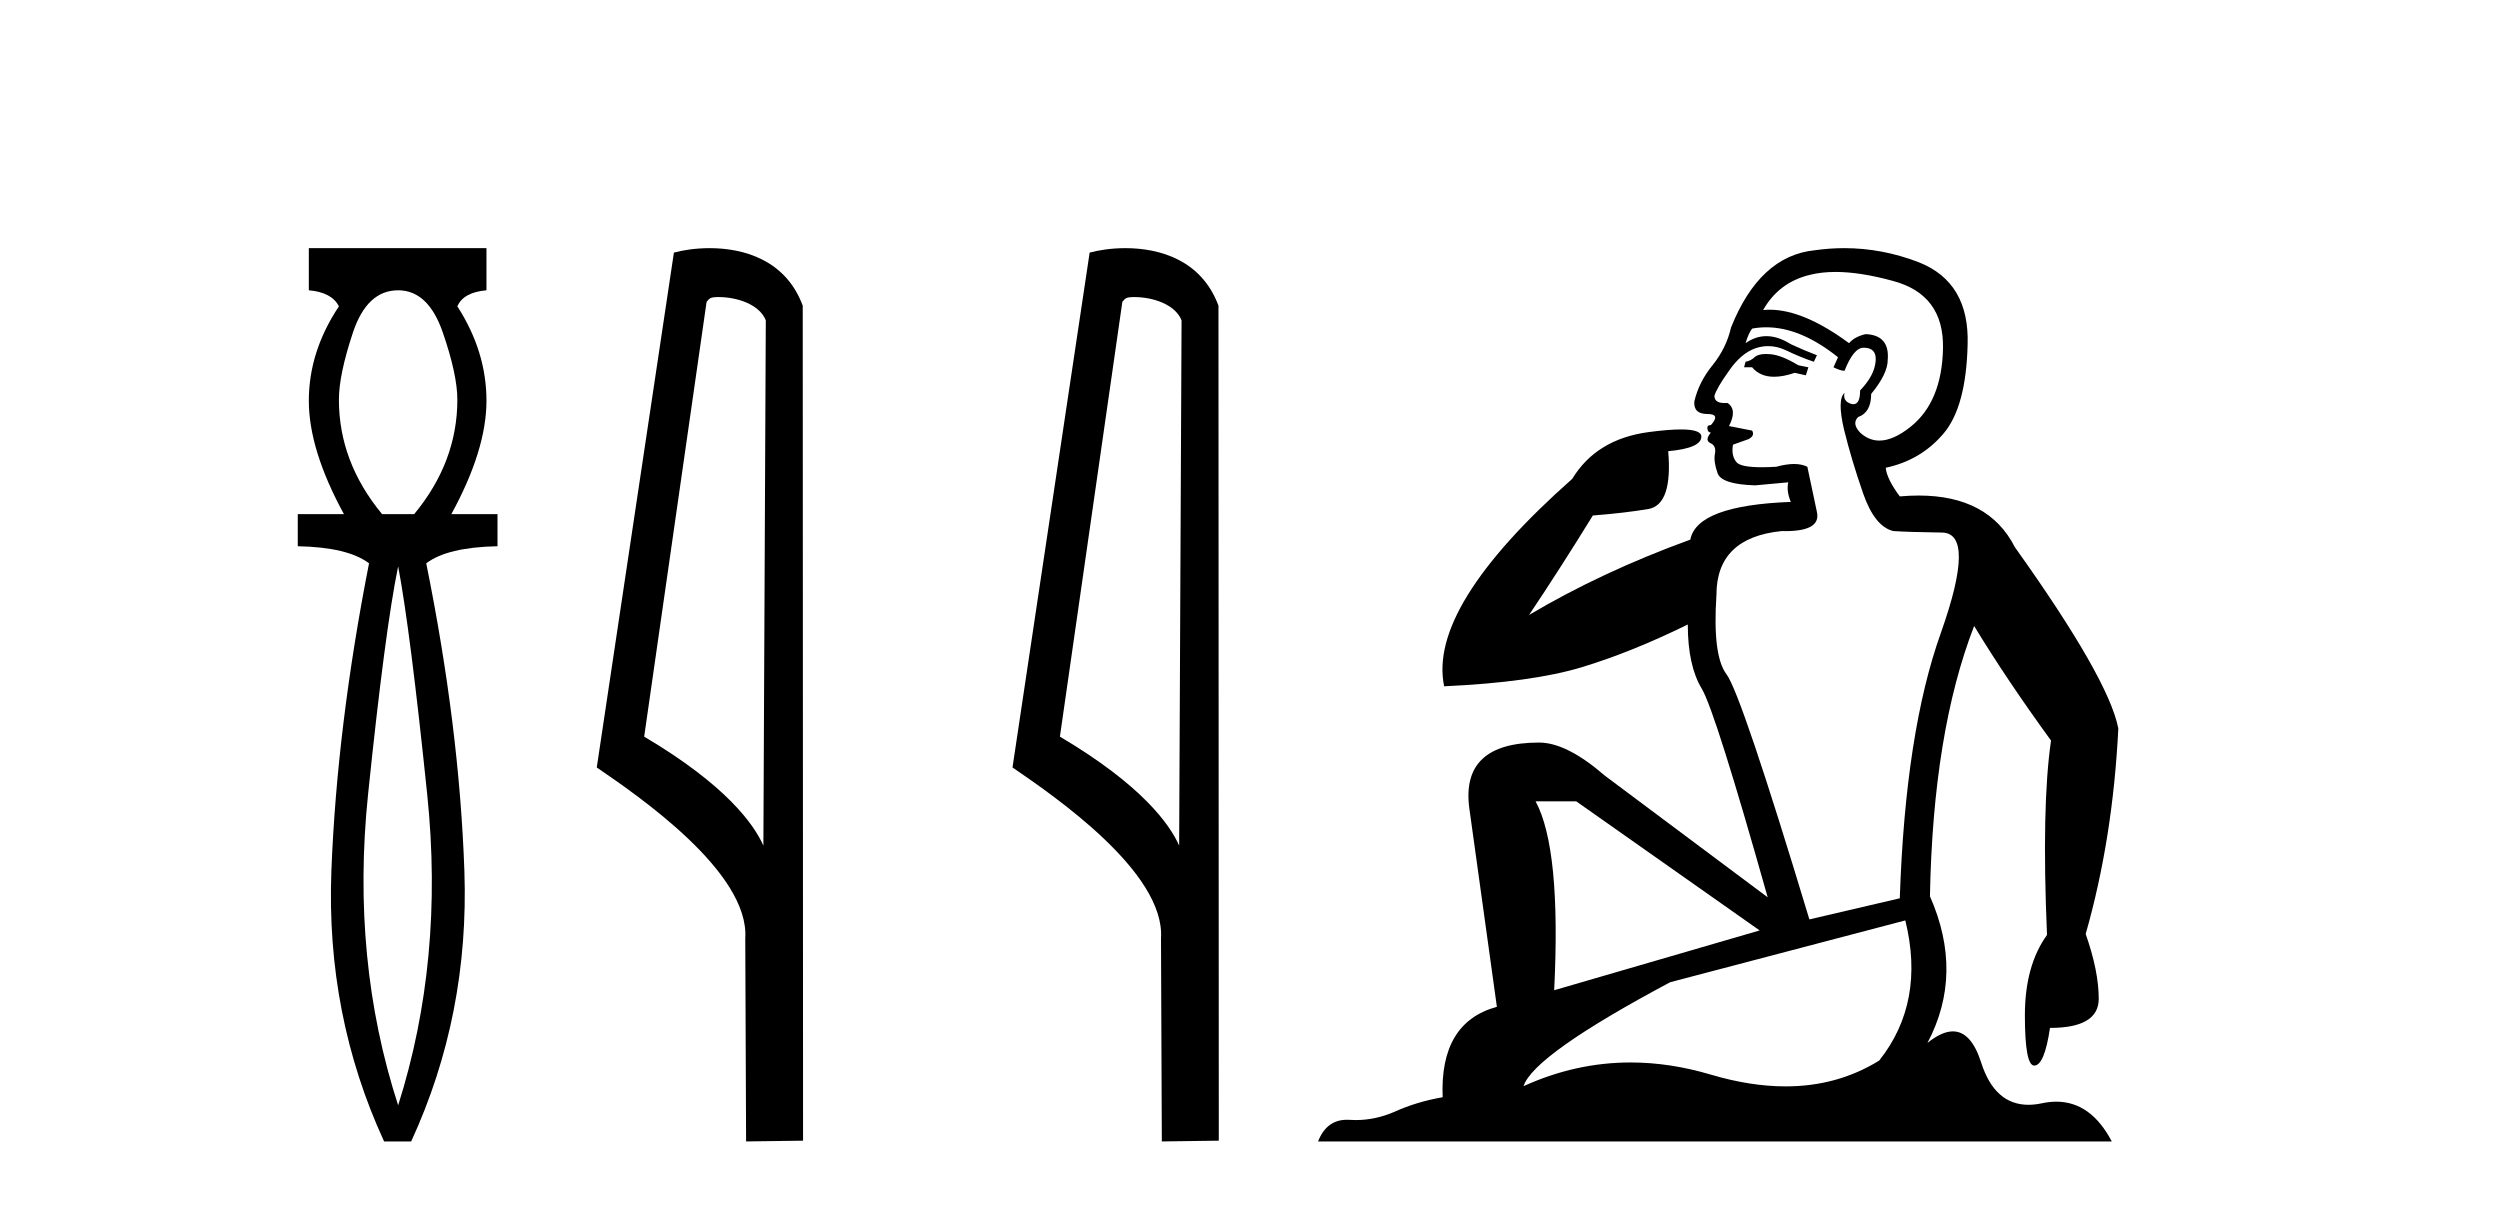 <?xml version='1.0' encoding='UTF-8' standalone='yes'?><svg xmlns='http://www.w3.org/2000/svg' xmlns:xlink='http://www.w3.org/1999/xlink' width='85.0' height='41.0' ><path d='M 13.537 9.87 Q 14.561 9.87 15.055 11.303 Q 15.55 12.737 15.55 13.59 Q 15.55 15.706 14.083 17.48 L 12.991 17.48 Q 11.523 15.706 11.523 13.59 Q 11.523 12.737 12.001 11.303 Q 12.479 9.87 13.537 9.87 ZM 13.537 19.255 Q 13.946 21.405 14.526 27.019 Q 15.107 32.632 13.537 37.581 Q 11.933 32.632 12.513 27.019 Q 13.093 21.405 13.537 19.255 ZM 10.5 8.437 L 10.5 9.87 Q 11.284 9.938 11.523 10.416 Q 10.5 11.952 10.5 13.624 Q 10.5 15.296 11.694 17.48 L 10.124 17.48 L 10.124 18.572 Q 11.83 18.606 12.547 19.153 Q 11.455 24.715 11.267 29.612 Q 11.08 34.509 13.059 38.809 L 13.98 38.809 Q 15.96 34.509 15.789 29.612 Q 15.619 24.715 14.492 19.153 Q 15.209 18.606 16.915 18.572 L 16.915 17.48 L 15.346 17.48 Q 16.54 15.296 16.54 13.624 Q 16.54 11.952 15.55 10.416 Q 15.755 9.938 16.54 9.87 L 16.54 8.437 Z' style='fill:#000000;stroke:none' /><path d='M 24.425 10.1 C 25.05 10.1 25.814 10.34 26.037 10.89 L 25.955 28.751 L 25.955 28.751 C 25.638 28.034 24.697 26.699 21.902 25.046 L 24.024 10.263 C 24.124 10.157 24.121 10.1 24.425 10.1 ZM 25.955 28.751 L 25.955 28.751 C 25.955 28.751 25.955 28.751 25.955 28.751 L 25.955 28.751 L 25.955 28.751 ZM 24.128 8.437 C 23.65 8.437 23.219 8.505 22.913 8.588 L 20.29 26.094 C 21.678 27.044 25.491 29.648 25.339 31.91 L 25.367 38.809 L 27.304 38.783 L 27.293 10.393 C 26.717 8.837 25.286 8.437 24.128 8.437 Z' style='fill:#000000;stroke:none' /><path d='M 38.561 10.1 C 39.185 10.1 39.95 10.34 40.173 10.89 L 40.091 28.751 L 40.091 28.751 C 39.774 28.034 38.833 26.699 36.037 25.046 L 38.16 10.263 C 38.259 10.157 38.257 10.1 38.561 10.1 ZM 40.091 28.751 L 40.091 28.751 C 40.091 28.751 40.091 28.751 40.091 28.751 L 40.091 28.751 L 40.091 28.751 ZM 38.264 8.437 C 37.785 8.437 37.354 8.505 37.048 8.588 L 34.425 26.094 C 35.813 27.044 39.626 29.648 39.474 31.91 L 39.502 38.809 L 41.439 38.783 L 41.428 10.393 C 40.852 8.837 39.421 8.437 38.264 8.437 Z' style='fill:#000000;stroke:none' /><path d='M 60.047 12.036 Q 59.794 12.036 59.674 12.129 Q 59.537 12.266 59.349 12.3 L 59.298 12.488 L 59.572 12.488 Q 59.841 12.81 60.32 12.81 Q 60.628 12.81 61.023 12.676 L 61.399 12.761 L 61.485 12.488 L 61.143 12.419 Q 60.579 12.078 60.204 12.044 Q 60.12 12.036 60.047 12.036 ZM 62.407 9.246 Q 63.245 9.246 64.354 9.55 Q 66.096 10.011 66.062 11.839 Q 66.028 13.649 64.969 14.503 Q 64.375 14.98 63.898 14.98 Q 63.538 14.98 63.244 14.708 Q 62.954 14.401 63.176 14.179 Q 63.62 14.025 63.62 13.393 Q 64.183 12.71 64.183 12.232 Q 64.252 11.395 63.432 11.36 Q 63.056 11.446 62.868 11.668 Q 61.325 10.53 60.166 10.53 Q 60.055 10.53 59.947 10.541 L 59.947 10.541 Q 60.477 9.601 61.536 9.345 Q 61.927 9.246 62.407 9.246 ZM 60.053 11.128 Q 61.22 11.128 62.492 12.146 L 62.339 12.488 Q 62.578 12.607 62.714 12.607 Q 63.022 11.822 63.363 11.822 Q 63.808 11.822 63.773 12.266 Q 63.739 12.761 63.244 13.274 Q 63.244 13.743 63.016 13.743 Q 62.987 13.743 62.954 13.735 Q 62.646 13.649 62.714 13.359 L 62.714 13.359 Q 62.458 13.581 62.697 14.606 Q 62.954 15.648 63.346 16.775 Q 63.739 17.902 64.371 18.056 Q 64.867 18.09 66.028 18.107 Q 67.19 18.124 65.994 21.506 Q 64.781 24.888 64.593 30.542 L 61.519 31.26 Q 59.196 23.573 58.7 22.924 Q 58.222 22.292 58.359 20.225 Q 58.359 18.278 60.579 18.056 Q 60.644 18.058 60.704 18.058 Q 61.921 18.058 61.775 17.407 Q 61.638 16.741 61.45 15.87 Q 61.263 15.776 60.998 15.776 Q 60.733 15.776 60.391 15.87 Q 60.118 15.886 59.899 15.886 Q 59.186 15.886 59.042 15.716 Q 58.854 15.494 58.922 15.118 L 59.452 14.93 Q 59.674 14.811 59.572 14.64 L 58.786 14.486 Q 59.076 13.923 58.735 13.701 Q 58.685 13.704 58.641 13.704 Q 58.29 13.704 58.29 13.461 Q 58.359 13.205 58.786 12.607 Q 59.196 12.01 59.691 11.839 Q 59.905 11.768 60.118 11.768 Q 60.417 11.768 60.716 11.907 Q 61.211 12.146 61.672 12.3 L 61.775 12.078 Q 61.365 11.924 60.887 11.702 Q 60.454 11.429 60.058 11.429 Q 59.688 11.429 59.349 11.668 Q 59.452 11.326 59.572 11.173 Q 59.81 11.128 60.053 11.128 ZM 53.593 27.246 L 59.828 31.635 L 52.842 33.668 Q 53.081 28.851 52.21 27.246 ZM 64.781 31.294 Q 65.464 34.078 63.893 36.059 Q 62.475 36.937 60.71 36.937 Q 59.519 36.937 58.171 36.538 Q 56.781 36.124 55.442 36.124 Q 53.571 36.124 51.8 36.93 Q 52.141 35.871 56.787 33.395 L 64.781 31.294 ZM 62.706 8.437 Q 62.21 8.437 61.707 8.508 Q 59.828 8.696 58.854 11.138 Q 58.7 11.822 58.239 12.402 Q 57.761 12.983 57.607 13.649 Q 57.573 14.076 58.051 14.076 Q 58.513 14.076 58.171 14.452 Q 58.034 14.452 58.051 14.572 Q 58.068 14.708 58.171 14.708 Q 57.949 14.965 58.154 15.067 Q 58.359 15.152 58.308 15.426 Q 58.256 15.682 58.393 16.075 Q 58.513 16.468 59.674 16.502 L 60.801 16.399 L 60.801 16.399 Q 60.733 16.69 60.887 17.065 Q 57.693 17.185 57.471 18.347 Q 54.464 19.44 51.988 20.909 Q 53.03 19.354 54.157 17.527 Q 55.25 17.441 56.053 17.305 Q 56.873 17.151 56.719 15.34 Q 57.846 15.238 57.846 14.845 Q 57.846 14.601 57.153 14.601 Q 56.731 14.601 56.053 14.691 Q 54.276 14.93 53.457 16.28 Q 48.537 20.635 49.101 23.334 Q 52.09 23.197 53.781 22.685 Q 55.472 22.173 57.385 21.233 Q 57.385 22.634 57.863 23.42 Q 58.325 24.205 60.101 30.508 L 54.567 26.374 Q 53.269 25.247 52.329 25.247 Q 49.665 25.247 49.955 27.468 L 50.894 34.232 Q 48.947 34.761 49.05 37.306 Q 48.162 37.46 47.41 37.802 Q 46.761 38.082 46.099 38.082 Q 45.995 38.082 45.89 38.075 Q 45.843 38.072 45.797 38.072 Q 45.102 38.072 44.814 38.809 L 71.801 38.809 Q 71.09 37.457 69.915 37.457 Q 69.681 37.457 69.427 37.511 Q 69.184 37.563 68.967 37.563 Q 67.82 37.563 67.36 36.128 Q 67.021 35.067 66.398 35.067 Q 66.018 35.067 65.533 35.461 Q 66.78 33.104 65.618 30.474 Q 65.721 24.888 67.121 21.284 Q 68.231 23.112 69.735 25.179 Q 69.41 27.399 69.598 31.789 Q 68.846 32.831 68.846 34.522 Q 68.846 36.23 69.165 36.23 Q 69.168 36.23 69.171 36.23 Q 69.513 36.213 69.7 34.949 Q 71.357 34.949 71.357 33.958 Q 71.357 33.019 70.913 31.755 Q 71.836 28.527 72.023 24.769 Q 71.699 23.078 68.505 18.603 Q 67.612 16.848 65.233 16.848 Q 64.926 16.848 64.593 16.878 Q 64.149 16.28 64.115 15.904 Q 65.311 15.648 66.079 14.742 Q 66.848 13.837 66.899 11.719 Q 66.968 9.601 65.242 8.918 Q 63.996 8.437 62.706 8.437 Z' style='fill:#000000;stroke:none' /></svg>